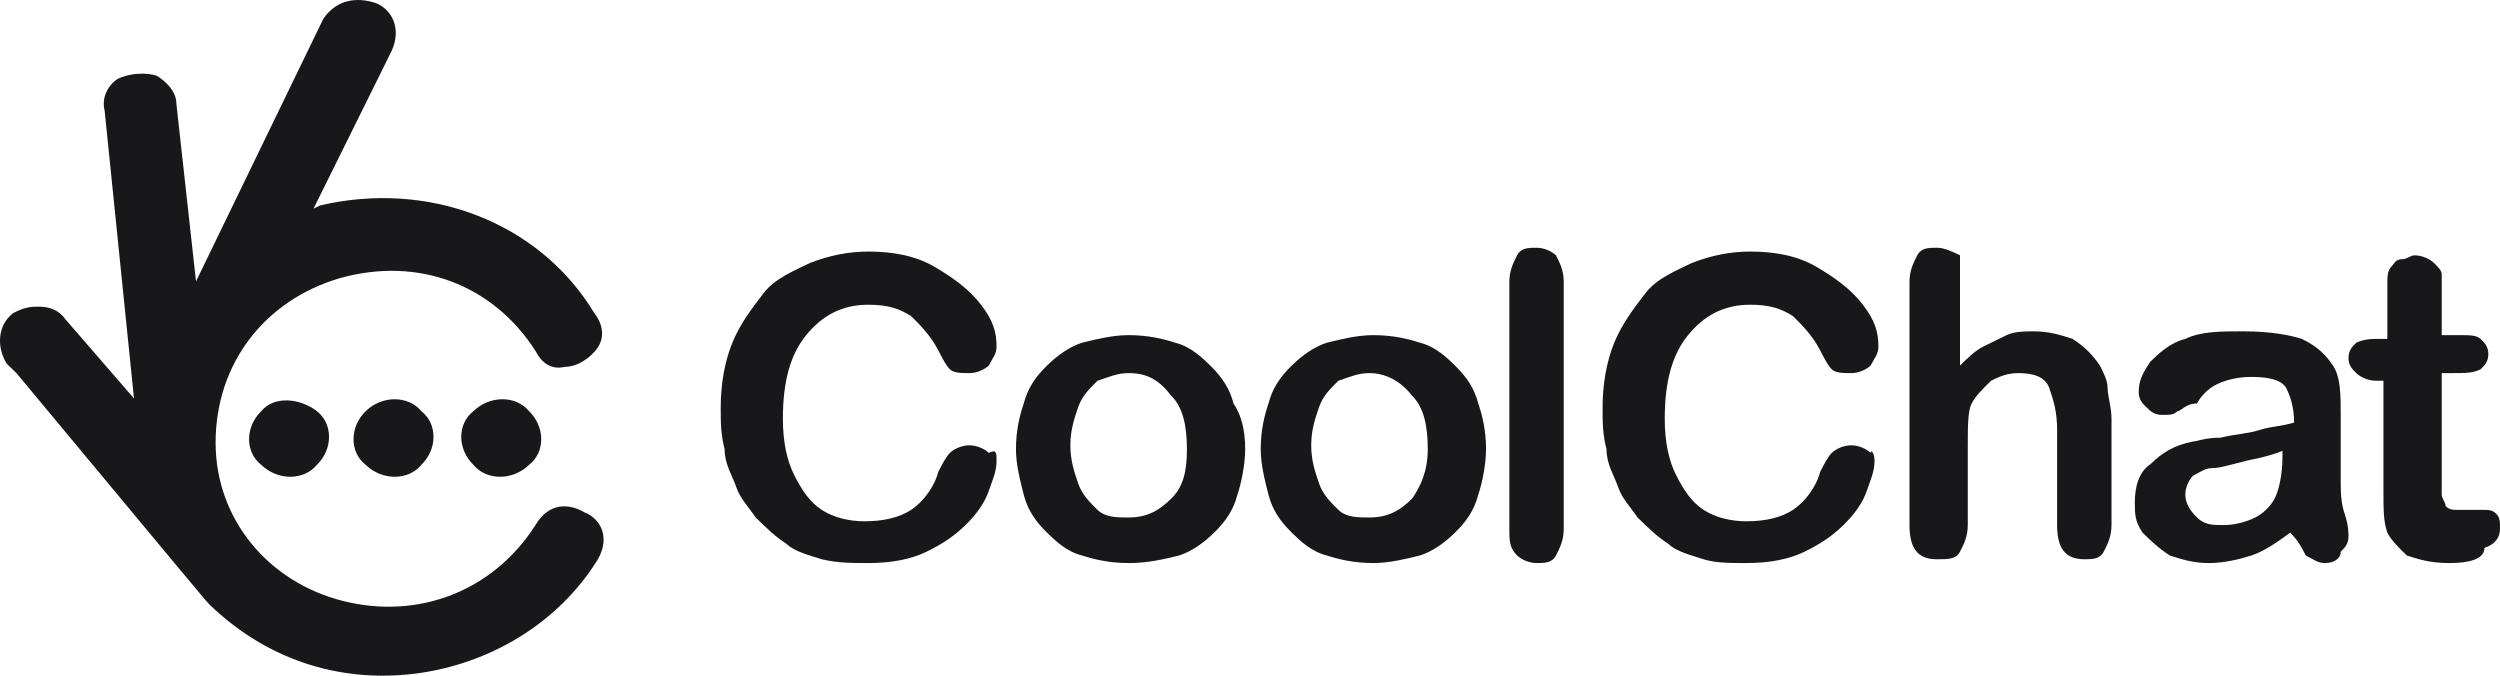 <svg width="111" height="30" viewBox="0 0 111 30" fill="none" xmlns="http://www.w3.org/2000/svg">
<g id="Vector">
<path d="M0.297 16.146L0.732 16.568C7.978 25.277 9.138 26.682 9.283 26.823C11.747 29.211 14.936 30.334 18.414 29.913C21.748 29.492 24.791 27.665 26.531 24.856C27.11 23.872 26.676 23.03 25.951 22.749C25.226 22.327 24.357 22.327 23.777 23.311C21.893 26.261 18.559 27.525 15.225 26.682C11.892 25.839 9.573 23.03 9.573 19.658C9.573 16.146 11.747 13.336 15.081 12.353C18.559 11.37 21.893 12.634 23.777 15.584C24.067 16.146 24.502 16.427 25.081 16.287C25.661 16.287 26.241 15.865 26.531 15.444C26.82 15.022 26.82 14.46 26.386 13.899C23.922 9.825 18.994 7.998 14.211 9.122L13.921 9.263L17.399 2.239C17.834 1.255 17.399 0.412 16.675 0.132C15.805 -0.149 14.936 -0.009 14.356 0.834L8.703 12.494L7.834 4.627C7.834 4.065 7.399 3.643 6.964 3.363C6.529 3.222 5.804 3.222 5.225 3.503C4.79 3.784 4.5 4.346 4.645 4.908L5.949 17.691L2.906 14.179C2.616 13.758 2.181 13.617 1.746 13.617H1.601C1.166 13.617 0.876 13.758 0.587 13.899C-0.138 14.46 -0.138 15.444 0.297 16.146Z" fill="#18181B"/>
<path d="M23.487 20.642C22.762 21.344 21.603 21.344 21.023 20.642C20.298 19.939 20.298 18.815 21.023 18.253C21.748 17.551 22.907 17.551 23.487 18.253C24.212 18.956 24.212 20.079 23.487 20.642ZM16.24 18.253C15.515 18.956 15.515 20.079 16.24 20.642C16.965 21.344 18.124 21.344 18.704 20.642C19.429 19.939 19.429 18.815 18.704 18.253C18.124 17.551 16.965 17.551 16.24 18.253ZM11.602 18.253C10.877 18.956 10.877 20.079 11.602 20.642C12.327 21.344 13.486 21.344 14.066 20.642C14.791 19.939 14.791 18.815 14.066 18.253C13.341 17.691 12.182 17.551 11.602 18.253Z" fill="#18181B"/>
<path d="M44.247 20.446C44.247 20.952 44.074 21.289 43.902 21.795C43.729 22.301 43.384 22.807 42.867 23.313C42.349 23.819 41.832 24.157 41.142 24.494C40.452 24.831 39.59 25 38.555 25C37.865 25 37.175 25 36.485 24.831C35.967 24.663 35.277 24.494 34.932 24.157C34.415 23.819 34.07 23.482 33.552 22.976C33.207 22.47 32.862 22.133 32.69 21.627C32.517 21.12 32.172 20.614 32.172 19.94C32 19.265 32 18.759 32 18.084C32 17.072 32.172 16.06 32.517 15.217C32.862 14.373 33.38 13.699 33.897 13.024C34.415 12.349 35.277 12.012 35.967 11.675C36.83 11.337 37.692 11.169 38.555 11.169C39.59 11.169 40.624 11.337 41.487 11.843C42.349 12.349 43.039 12.855 43.557 13.53C44.074 14.205 44.247 14.711 44.247 15.386C44.247 15.723 44.074 15.892 43.902 16.229C43.729 16.398 43.384 16.566 43.039 16.566C42.694 16.566 42.349 16.566 42.177 16.398C42.004 16.229 41.832 15.892 41.659 15.554C41.314 14.88 40.797 14.373 40.452 14.036C39.934 13.699 39.417 13.53 38.555 13.53C37.347 13.53 36.485 14.036 35.795 14.88C35.105 15.723 34.76 16.904 34.76 18.59C34.76 19.602 34.932 20.446 35.277 21.12C35.622 21.795 35.967 22.301 36.485 22.639C37.002 22.976 37.692 23.145 38.382 23.145C39.245 23.145 39.934 22.976 40.452 22.639C40.969 22.301 41.487 21.627 41.659 20.952C41.832 20.614 42.004 20.277 42.177 20.108C42.349 19.94 42.694 19.771 43.039 19.771C43.384 19.771 43.729 19.94 43.902 20.108C44.247 19.94 44.247 20.108 44.247 20.446Z" fill="#18181B"/>
<path d="M55.286 19.94C55.286 20.614 55.114 21.458 54.941 21.964C54.769 22.639 54.424 23.145 53.906 23.651C53.389 24.157 52.871 24.494 52.354 24.663C51.664 24.831 50.974 25 50.111 25C49.249 25 48.559 24.831 48.041 24.663C47.352 24.494 46.834 23.988 46.489 23.651C45.972 23.145 45.627 22.639 45.454 21.964C45.282 21.289 45.109 20.614 45.109 19.94C45.109 19.096 45.282 18.422 45.454 17.916C45.627 17.241 45.972 16.735 46.489 16.229C47.007 15.723 47.524 15.386 48.041 15.217C48.731 15.048 49.421 14.88 50.111 14.88C50.974 14.88 51.664 15.048 52.181 15.217C52.871 15.386 53.389 15.892 53.734 16.229C54.251 16.735 54.596 17.241 54.769 17.916C55.114 18.422 55.286 19.096 55.286 19.94ZM52.699 19.94C52.699 18.928 52.526 18.084 52.009 17.578C51.491 16.904 50.974 16.566 50.111 16.566C49.594 16.566 49.249 16.735 48.731 16.904C48.386 17.241 48.041 17.578 47.869 18.084C47.697 18.59 47.524 19.096 47.524 19.771C47.524 20.446 47.697 20.952 47.869 21.458C48.041 21.964 48.386 22.301 48.731 22.639C49.076 22.976 49.594 22.976 50.111 22.976C50.974 22.976 51.491 22.639 52.009 22.133C52.526 21.627 52.699 20.952 52.699 19.94Z" fill="#18181B"/>
<path d="M65.98 19.94C65.98 20.614 65.808 21.458 65.635 21.964C65.463 22.639 65.118 23.145 64.6 23.651C64.083 24.157 63.566 24.494 63.048 24.663C62.358 24.831 61.668 25 60.978 25C60.116 25 59.426 24.831 58.908 24.663C58.218 24.494 57.701 23.988 57.356 23.651C56.838 23.145 56.493 22.639 56.321 21.964C56.148 21.289 55.976 20.614 55.976 19.94C55.976 19.096 56.148 18.422 56.321 17.916C56.493 17.241 56.838 16.735 57.356 16.229C57.873 15.723 58.391 15.386 58.908 15.217C59.598 15.048 60.288 14.88 60.978 14.88C61.841 14.88 62.531 15.048 63.048 15.217C63.738 15.386 64.255 15.892 64.6 16.229C65.118 16.735 65.463 17.241 65.635 17.916C65.808 18.422 65.98 19.096 65.98 19.94ZM63.393 19.94C63.393 18.928 63.221 18.084 62.703 17.578C62.186 16.904 61.496 16.566 60.806 16.566C60.288 16.566 59.943 16.735 59.426 16.904C59.081 17.241 58.736 17.578 58.563 18.084C58.391 18.59 58.218 19.096 58.218 19.771C58.218 20.446 58.391 20.952 58.563 21.458C58.736 21.964 59.081 22.301 59.426 22.639C59.771 22.976 60.288 22.976 60.806 22.976C61.668 22.976 62.186 22.639 62.703 22.133C63.048 21.627 63.393 20.952 63.393 19.94Z" fill="#18181B"/>
<path d="M67.015 23.482V12.518C67.015 12.012 67.188 11.675 67.36 11.337C67.533 11 67.878 11 68.223 11C68.568 11 68.913 11.169 69.085 11.337C69.258 11.675 69.43 12.012 69.43 12.518V23.482C69.43 23.988 69.258 24.325 69.085 24.663C68.913 25 68.568 25 68.223 25C67.878 25 67.533 24.831 67.36 24.663C67.015 24.325 67.015 23.988 67.015 23.482Z" fill="#18181B"/>
<path d="M83.229 20.446C83.229 20.952 83.057 21.289 82.884 21.795C82.712 22.301 82.367 22.807 81.849 23.313C81.332 23.819 80.814 24.157 80.124 24.494C79.434 24.831 78.572 25 77.537 25C76.847 25 76.157 25 75.64 24.831C75.122 24.663 74.432 24.494 74.087 24.157C73.57 23.819 73.225 23.482 72.707 22.976C72.362 22.47 72.017 22.133 71.845 21.627C71.672 21.12 71.328 20.614 71.328 19.94C71.155 19.265 71.155 18.759 71.155 18.084C71.155 17.072 71.328 16.06 71.672 15.217C72.017 14.373 72.535 13.699 73.052 13.024C73.57 12.349 74.432 12.012 75.122 11.675C75.985 11.337 76.847 11.169 77.71 11.169C78.745 11.169 79.779 11.337 80.642 11.843C81.504 12.349 82.194 12.855 82.712 13.53C83.229 14.205 83.402 14.711 83.402 15.386C83.402 15.723 83.229 15.892 83.057 16.229C82.884 16.398 82.539 16.566 82.194 16.566C81.849 16.566 81.504 16.566 81.332 16.398C81.159 16.229 80.987 15.892 80.814 15.554C80.469 14.88 79.952 14.373 79.607 14.036C79.09 13.699 78.572 13.53 77.71 13.53C76.502 13.53 75.64 14.036 74.95 14.88C74.26 15.723 73.915 16.904 73.915 18.59C73.915 19.602 74.087 20.446 74.432 21.12C74.777 21.795 75.122 22.301 75.64 22.639C76.157 22.976 76.847 23.145 77.537 23.145C78.4 23.145 79.09 22.976 79.607 22.639C80.124 22.301 80.642 21.627 80.814 20.952C80.987 20.614 81.159 20.277 81.332 20.108C81.504 19.94 81.849 19.771 82.194 19.771C82.539 19.771 82.884 19.94 83.057 20.108C83.057 19.94 83.229 20.108 83.229 20.446Z" fill="#18181B"/>
<path d="M87.024 12.518V16.229C87.369 15.892 87.714 15.554 88.059 15.386C88.404 15.217 88.749 15.048 89.094 14.88C89.439 14.711 89.956 14.711 90.301 14.711C90.991 14.711 91.509 14.88 92.026 15.048C92.544 15.386 92.889 15.723 93.234 16.229C93.406 16.566 93.579 16.904 93.579 17.241C93.579 17.578 93.751 18.084 93.751 18.59V23.313C93.751 23.819 93.579 24.157 93.406 24.494C93.234 24.831 92.889 24.831 92.544 24.831C91.681 24.831 91.336 24.325 91.336 23.313V19.096C91.336 18.253 91.164 17.747 90.991 17.241C90.819 16.735 90.301 16.566 89.611 16.566C89.094 16.566 88.749 16.735 88.404 16.904C88.059 17.241 87.714 17.578 87.541 17.916C87.369 18.253 87.369 18.928 87.369 19.94V23.313C87.369 23.819 87.197 24.157 87.024 24.494C86.852 24.831 86.507 24.831 85.989 24.831C85.127 24.831 84.782 24.325 84.782 23.313V12.518C84.782 12.012 84.954 11.675 85.127 11.337C85.299 11 85.644 11 85.989 11C86.334 11 86.679 11.169 87.024 11.337C87.024 11.675 87.024 12.012 87.024 12.518Z" fill="#18181B"/>
<path d="M101.686 23.651C100.996 24.157 100.478 24.494 99.961 24.663C99.443 24.831 98.753 25 98.063 25C97.373 25 96.856 24.831 96.338 24.663C95.821 24.325 95.476 23.988 95.131 23.651C94.786 23.145 94.786 22.807 94.786 22.301C94.786 21.627 94.959 20.952 95.476 20.614C95.993 20.108 96.511 19.771 97.373 19.602C97.546 19.602 97.891 19.434 98.581 19.434C99.271 19.265 99.788 19.265 100.306 19.096C100.823 18.928 101.341 18.928 101.858 18.759C101.858 18.084 101.686 17.578 101.513 17.241C101.341 16.904 100.823 16.735 99.961 16.735C99.271 16.735 98.753 16.904 98.408 17.072C98.063 17.241 97.718 17.578 97.546 17.916C97.028 17.916 96.856 18.253 96.683 18.253C96.511 18.422 96.338 18.422 95.993 18.422C95.648 18.422 95.476 18.253 95.303 18.084C95.131 17.916 94.959 17.747 94.959 17.41C94.959 16.904 95.131 16.566 95.476 16.06C95.821 15.723 96.338 15.217 97.028 15.048C97.718 14.711 98.581 14.711 99.616 14.711C100.823 14.711 101.686 14.88 102.203 15.048C102.893 15.386 103.238 15.723 103.583 16.229C103.928 16.735 103.928 17.578 103.928 18.422C103.928 18.928 103.928 19.434 103.928 19.94C103.928 20.277 103.928 20.783 103.928 21.289C103.928 21.795 103.928 22.301 104.1 22.807C104.273 23.313 104.273 23.651 104.273 23.819C104.273 24.157 104.1 24.325 103.928 24.494C103.928 24.831 103.583 25 103.238 25C102.893 25 102.721 24.831 102.376 24.663C102.203 24.325 102.031 23.988 101.686 23.651ZM101.513 19.94C101.168 20.108 100.651 20.277 99.788 20.446C99.098 20.614 98.581 20.783 98.236 20.783C97.891 20.783 97.718 20.952 97.373 21.12C97.201 21.289 97.028 21.627 97.028 21.964C97.028 22.301 97.201 22.639 97.546 22.976C97.891 23.313 98.236 23.313 98.753 23.313C99.271 23.313 99.788 23.145 100.133 22.976C100.478 22.807 100.823 22.47 100.996 22.133C101.168 21.795 101.341 21.12 101.341 20.277V19.94H101.513Z" fill="#18181B"/>
<path d="M105.653 15.048H105.998V13.53C105.998 13.193 105.998 12.855 105.998 12.518C105.998 12.349 105.998 12.012 106.17 11.843C106.343 11.675 106.343 11.506 106.688 11.506C106.86 11.506 107.033 11.337 107.205 11.337C107.55 11.337 107.895 11.506 108.068 11.675C108.24 11.843 108.413 12.012 108.413 12.181C108.413 12.349 108.413 12.687 108.413 13.193V14.88H109.275C109.62 14.88 109.965 14.88 110.138 15.048C110.31 15.217 110.483 15.386 110.483 15.723C110.483 16.06 110.31 16.229 110.138 16.398C109.793 16.566 109.448 16.566 108.93 16.566H108.413V21.12C108.413 21.458 108.413 21.795 108.413 21.964C108.413 22.133 108.585 22.301 108.585 22.47C108.758 22.639 108.93 22.639 109.103 22.639C109.275 22.639 109.448 22.639 109.793 22.639C109.965 22.639 110.31 22.639 110.31 22.639C110.483 22.639 110.655 22.639 110.827 22.807C111 22.976 111 23.145 111 23.482C111 23.819 110.827 24.157 110.31 24.325C110.31 24.831 109.62 25 108.758 25C107.895 25 107.378 24.831 106.86 24.663C106.515 24.325 106.17 23.988 105.998 23.651C105.825 23.145 105.825 22.639 105.825 21.795V16.904H105.48C105.135 16.904 104.79 16.735 104.618 16.566C104.445 16.398 104.273 16.229 104.273 15.892C104.273 15.554 104.445 15.386 104.618 15.217C104.963 15.048 105.308 15.048 105.653 15.048Z" fill="#18181B"/>
</g>
</svg>
